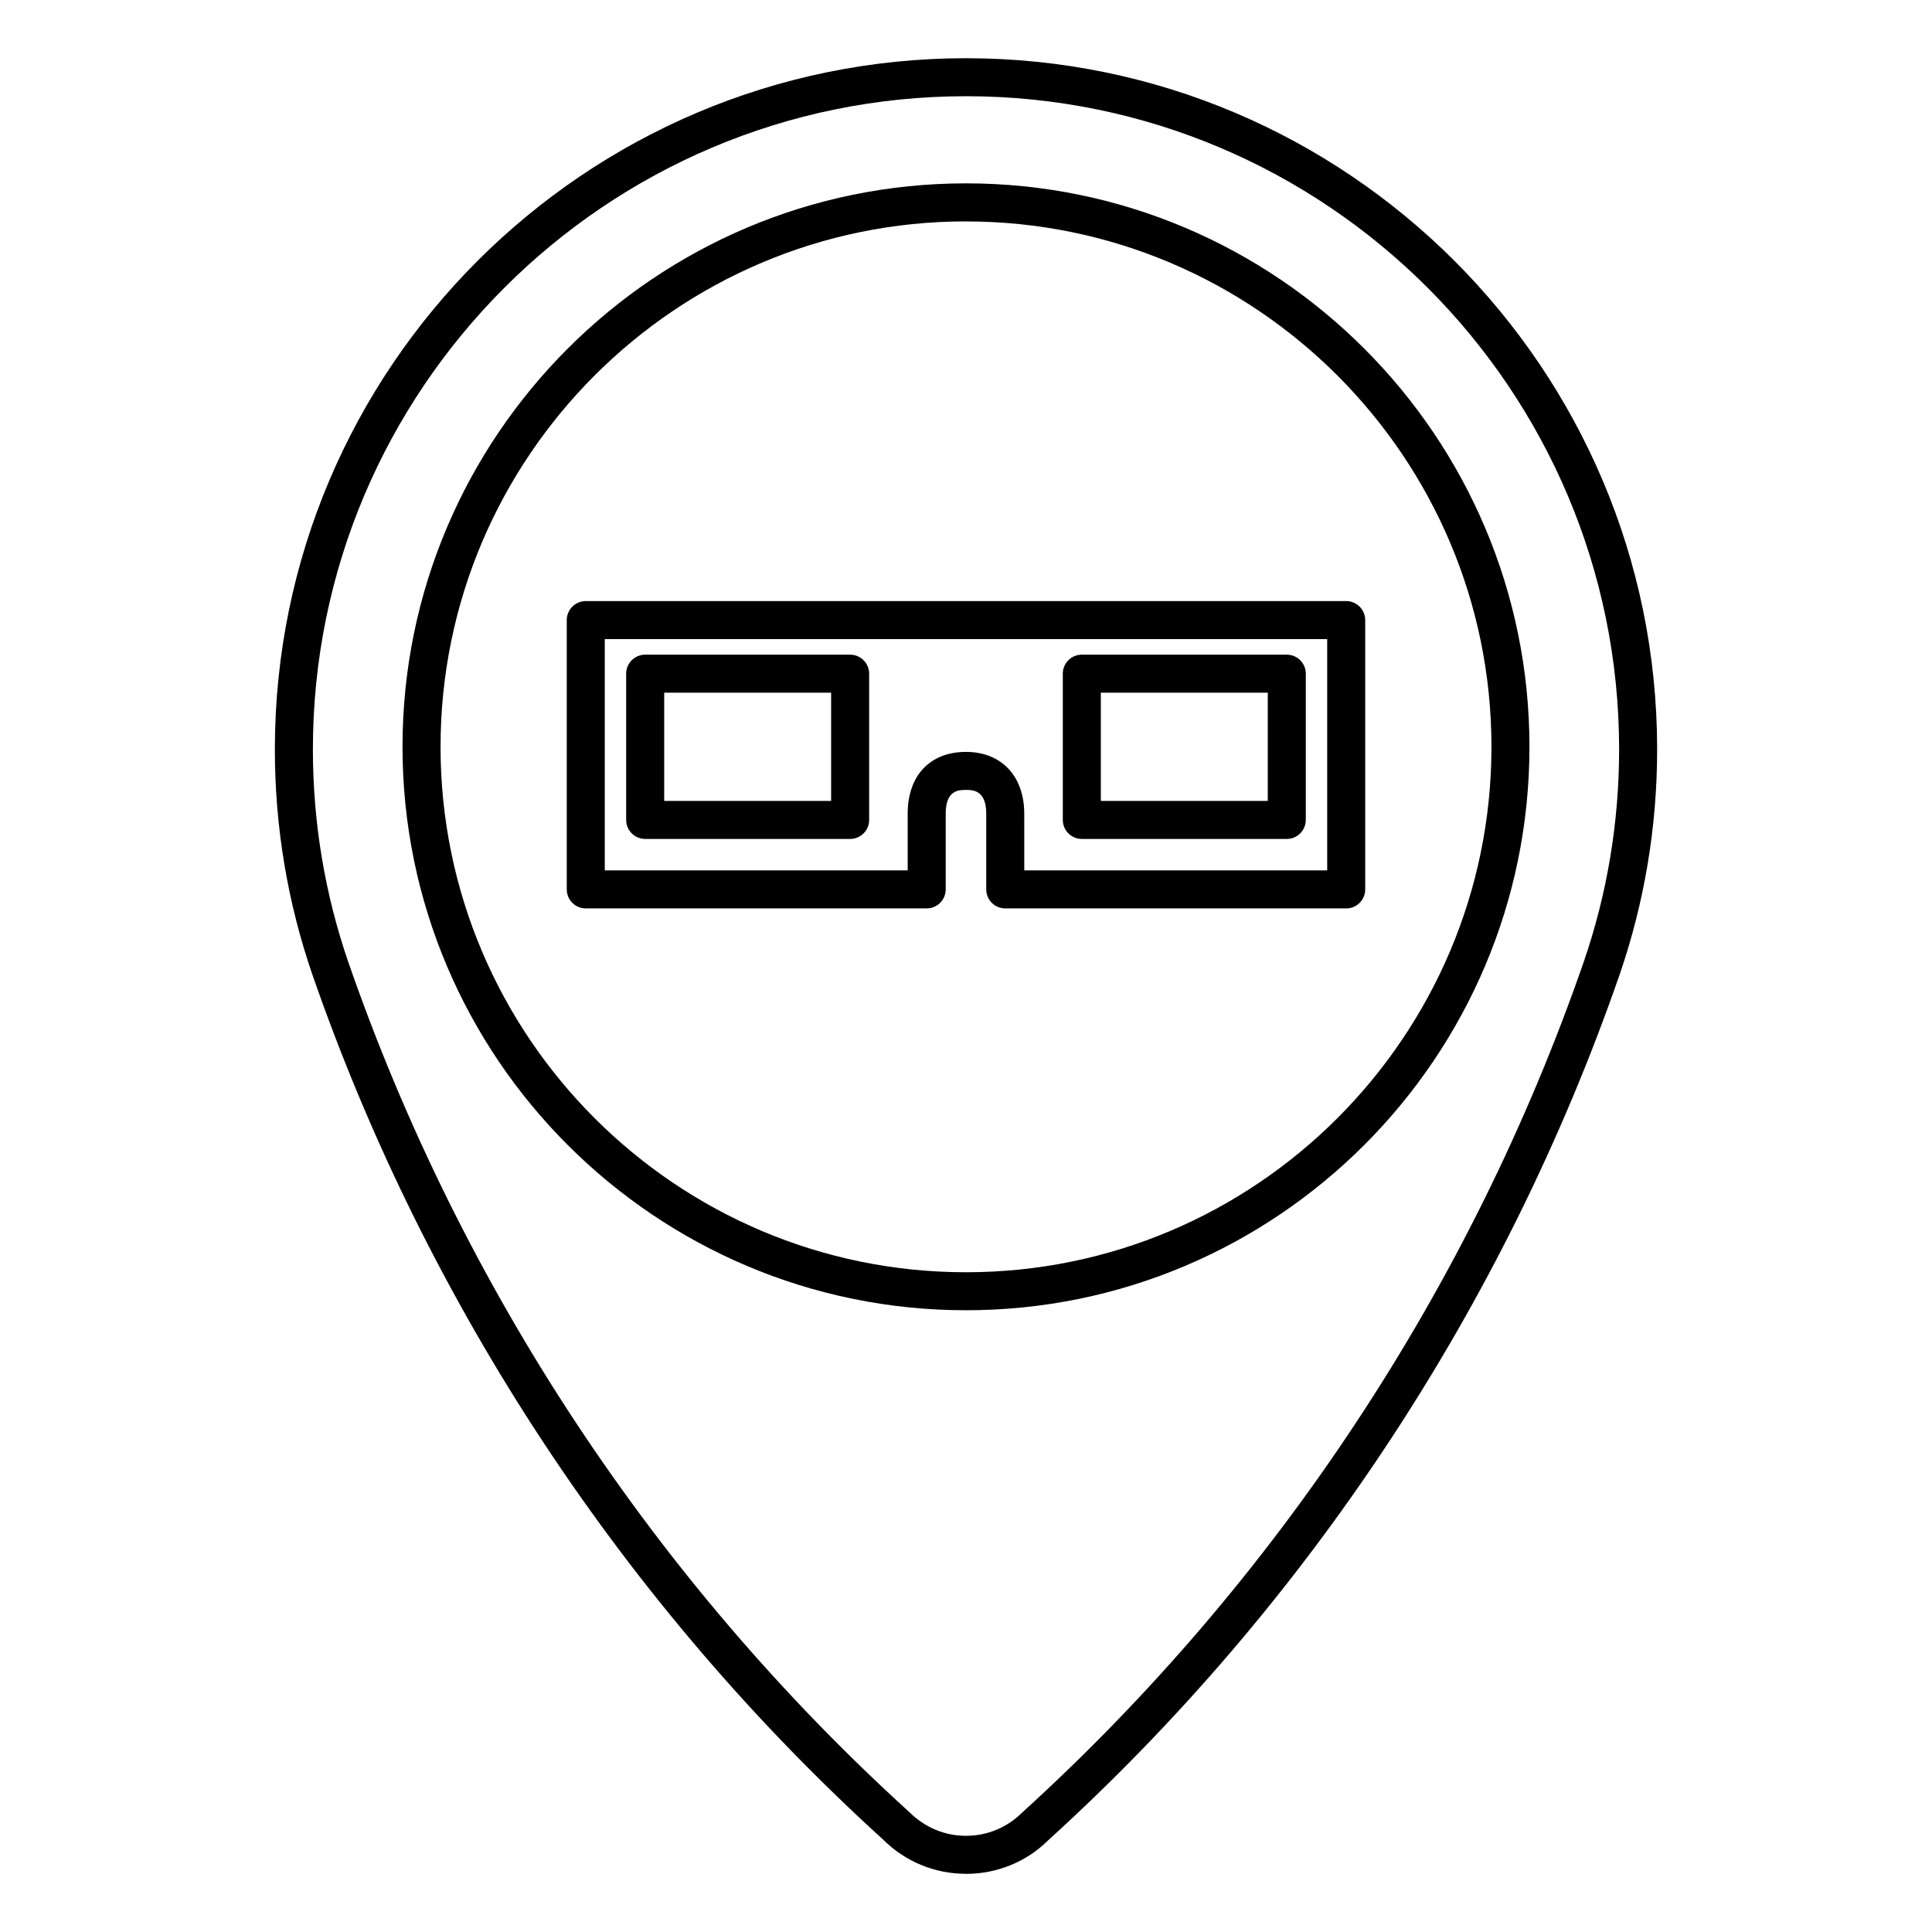 <?xml version="1.0" encoding="UTF-8"?>
<!-- The Best Svg Icon site in the world: iconSvg.co, Visit us! https://iconsvg.co -->
<svg fill="#000000" width="800px" height="800px" version="1.1" viewBox="144 144 512 512" xmlns="http://www.w3.org/2000/svg">
 <g>
  <path d="m400 640.58c-8.281 0-16.07-3.215-21.945-9.055-68.449-62.176-120.8-141.46-151.23-229.12-6.625-19.199-9.984-39.324-9.984-59.816 0.004-101 82.164-183.16 183.16-183.16 101 0 183.16 82.168 183.16 183.16 0 20.484-3.367 40.613-9.984 59.809-30.441 87.688-82.797 166.98-151.4 229.3-5.711 5.68-13.492 8.895-21.777 8.895zm0-471.08c-95.438 0-173.08 77.641-173.08 173.08 0 19.375 3.176 38.391 9.43 56.523 29.875 86.074 81.273 163.93 148.64 225.13 4.137 4.102 9.41 6.277 15.008 6.277s10.867-2.176 14.836-6.121c67.535-61.355 118.93-139.2 148.81-225.3 6.258-18.133 9.438-37.145 9.438-56.512 0-95.438-77.648-173.08-173.08-173.08z"/>
  <path d="m400 491.23c-82.336 0-149.33-66.98-149.33-149.32-0.004-82.336 66.988-149.32 149.33-149.32 82.336 0 149.32 66.988 149.32 149.32 0 82.332-66.988 149.32-149.32 149.32zm0-288.56c-76.785 0-139.25 62.469-139.25 139.25 0 76.781 62.469 139.24 139.25 139.24 76.781 0 139.25-62.457 139.25-139.24 0-76.785-62.469-139.24-139.25-139.24z"/>
  <path d="m485.01 366.33h-54.316c-2.785 0-5.039-2.258-5.039-5.039v-38.758c0-2.781 2.254-5.039 5.039-5.039h54.316c2.785 0 5.039 2.258 5.039 5.039v38.758c-0.004 2.789-2.254 5.039-5.039 5.039zm-49.277-10.074h44.238v-28.684h-44.238z"/>
  <path d="m369.3 366.33h-54.32c-2.781 0-5.039-2.258-5.039-5.039v-38.758c0-2.781 2.258-5.039 5.039-5.039h54.316c2.781 0 5.039 2.258 5.039 5.039v38.758c0.004 2.789-2.254 5.039-5.035 5.039zm-49.281-10.074h44.238v-28.684h-44.238z"/>
  <path d="m500.76 384.74h-90.355c-2.785 0-5.039-2.258-5.039-5.039v-20.07c0-6.293-3.629-6.293-5.371-6.293-1.879 0-5.371 0-5.371 6.293v20.07c0 2.781-2.258 5.039-5.039 5.039h-90.348c-2.781 0-5.039-2.258-5.039-5.039v-71.367c0-2.781 2.258-5.039 5.039-5.039h201.52c2.785 0 5.039 2.258 5.039 5.039v71.371c-0.004 2.777-2.254 5.035-5.039 5.035zm-85.316-10.078h80.277v-61.293h-191.45v61.293h80.277v-15.035c0-10.098 5.918-16.367 15.445-16.367 9.383 0 15.445 6.422 15.445 16.367z"/>
 </g>
</svg>